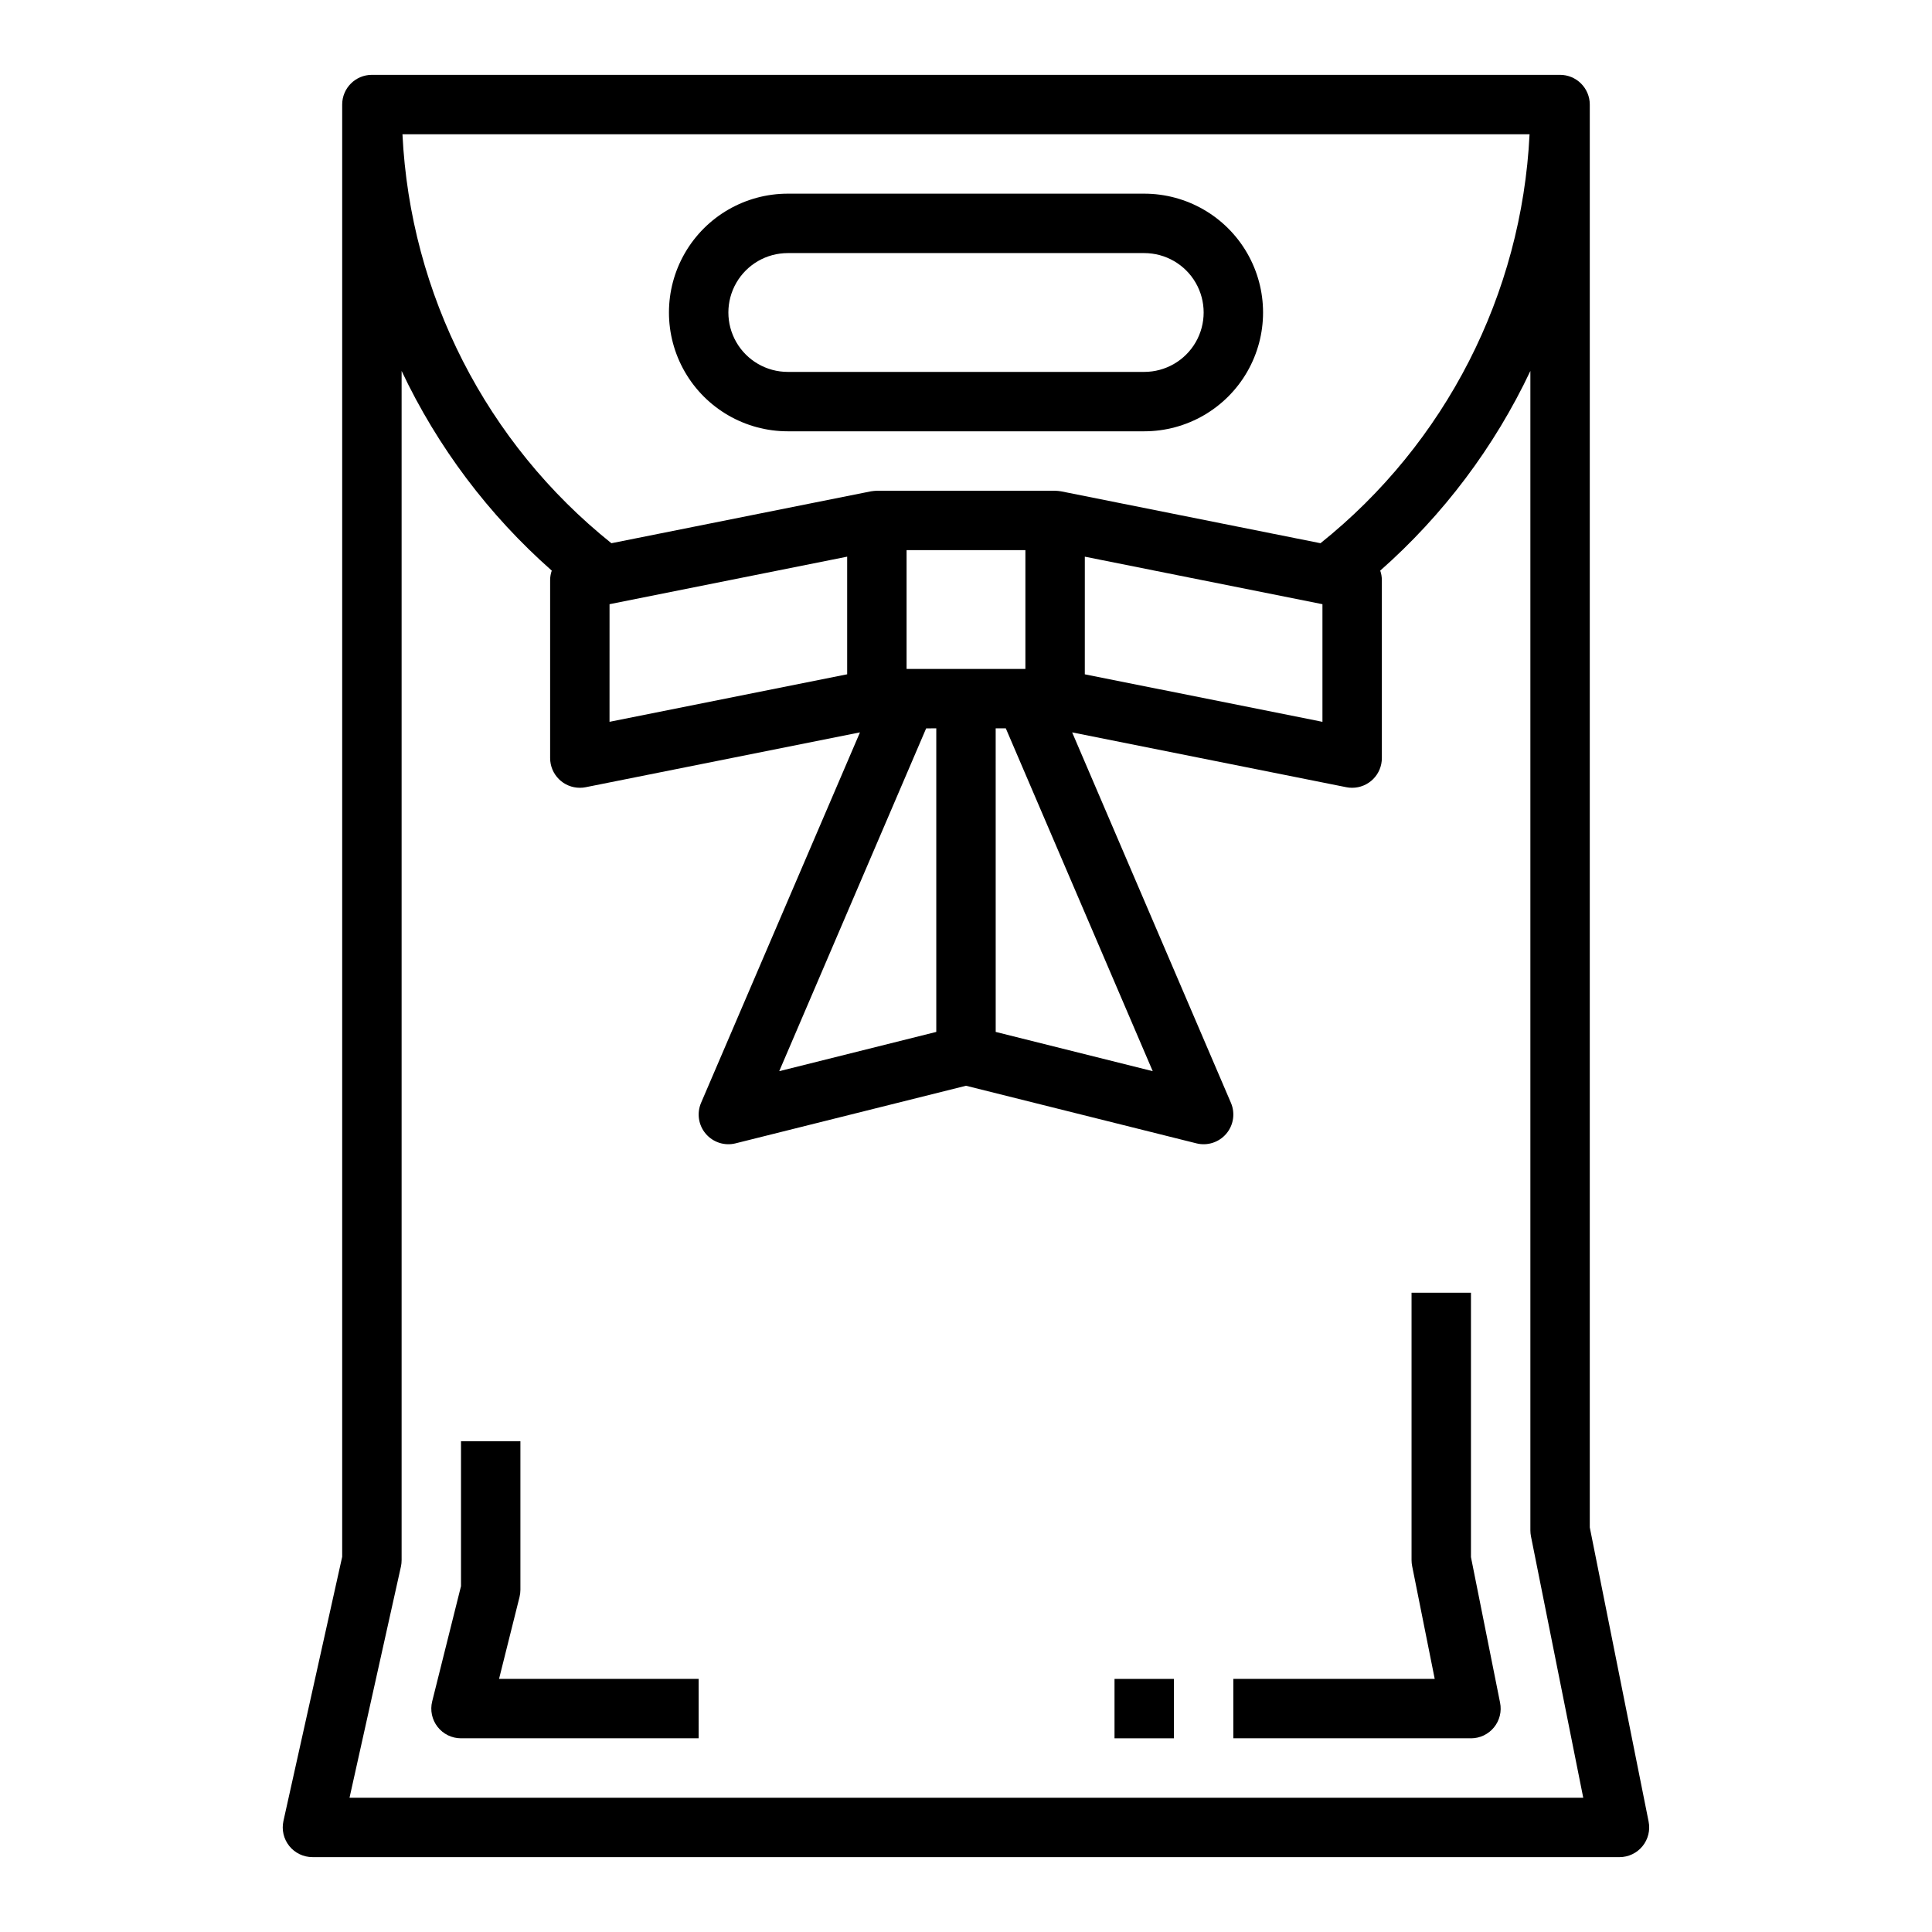 <?xml version="1.0" encoding="UTF-8"?>
<!-- Uploaded to: ICON Repo, www.svgrepo.com, Generator: ICON Repo Mixer Tools -->
<svg fill="#000000" width="800px" height="800px" version="1.1" viewBox="144 144 512 512" xmlns="http://www.w3.org/2000/svg">
 <g>
  <path d="m226.81 636.16h346.37c2.363 0 4.602-1.062 6.098-2.894s2.09-4.238 1.617-6.555l-15.586-77.93v-377.07c0-2.09-0.832-4.09-2.309-5.566-1.477-1.477-3.477-2.309-5.566-2.309h-314.88c-4.348 0-7.871 3.527-7.871 7.875v384.86l-15.566 70.004c-0.516 2.332 0.051 4.773 1.547 6.637 1.496 1.863 3.758 2.945 6.144 2.945zm322.54-456.58c-2.078 42.398-22.254 81.863-55.406 108.38l-68.754-13.754c-0.52-0.082-1.047-0.137-1.574-0.156h-47.23c-0.527 0.023-1.055 0.078-1.574 0.156l-68.785 13.754c-33.141-26.52-53.305-65.984-55.371-108.38zm-54.887 124.54v31.172l-62.977-12.594 0.004-31.172zm-110.21 17.16v-31.488h31.488v31.488zm7.871 15.742v80.445l-41.621 10.406 38.938-90.848zm15.742 0h2.684l38.934 90.852-41.613-10.406zm-39.359-45.5v31.172l-62.977 12.594 0.004-31.168zm-118.26 267.65 0.004 0.004c0.121-0.57 0.18-1.152 0.18-1.734v-315.14c9.527 20.164 23.07 38.168 39.793 52.918-0.277 0.785-0.422 1.613-0.434 2.449v47.23c0 2.086 0.832 4.09 2.309 5.566 1.473 1.477 3.477 2.305 5.566 2.305 0.527 0.004 1.055-0.047 1.574-0.156l72.66-14.523-42.109 98.172c-1.18 2.746-0.695 5.926 1.242 8.199 1.938 2.277 4.996 3.262 7.894 2.539l61.074-15.266 61.07 15.266c2.898 0.723 5.961-0.262 7.898-2.539 1.938-2.273 2.418-5.453 1.242-8.199l-42.078-98.172 72.629 14.523c0.516 0.109 1.043 0.16 1.574 0.156 2.086 0 4.09-0.828 5.566-2.305 1.477-1.477 2.305-3.481 2.305-5.566v-47.23c-0.012-0.836-0.156-1.664-0.434-2.449 16.723-14.75 30.266-32.758 39.793-52.918v307.27c0 0.531 0.055 1.059 0.156 1.574l13.855 69.273h-326.95z"/>
  <path d="m352.77 258.3h94.465c11.25 0 21.645-6 27.27-15.742 5.625-9.742 5.625-21.746 0-31.488-5.625-9.742-16.02-15.746-27.27-15.746h-94.465c-11.25 0-21.645 6.004-27.27 15.746-5.625 9.742-5.625 21.746 0 31.488 5.625 9.742 16.02 15.742 27.27 15.742zm0-47.23h94.465c5.625 0 10.824 3 13.637 7.871s2.812 10.875 0 15.746-8.012 7.871-13.637 7.871h-94.465c-5.625 0-10.82-3-13.633-7.871s-2.812-10.875 0-15.746 8.008-7.871 13.633-7.871z"/>
  <path d="m281.68 567.22c0.156-0.625 0.234-1.266 0.234-1.91v-39.363h-15.742v38.391l-7.637 30.543v0.004c-0.59 2.352-0.062 4.844 1.43 6.754 1.492 1.914 3.781 3.031 6.207 3.031h62.977l-0.004-15.746h-52.891z"/>
  <path d="m533.82 486.59h-15.746v70.848c0 0.531 0.055 1.059 0.156 1.574l5.984 29.914h-53.371v15.742h62.977v0.004c2.363 0 4.602-1.062 6.098-2.894 1.496-1.828 2.09-4.234 1.617-6.551l-7.715-38.574z"/>
  <path d="m439.36 588.93h15.742v15.742h-15.742z"/>
 </g>
</svg>